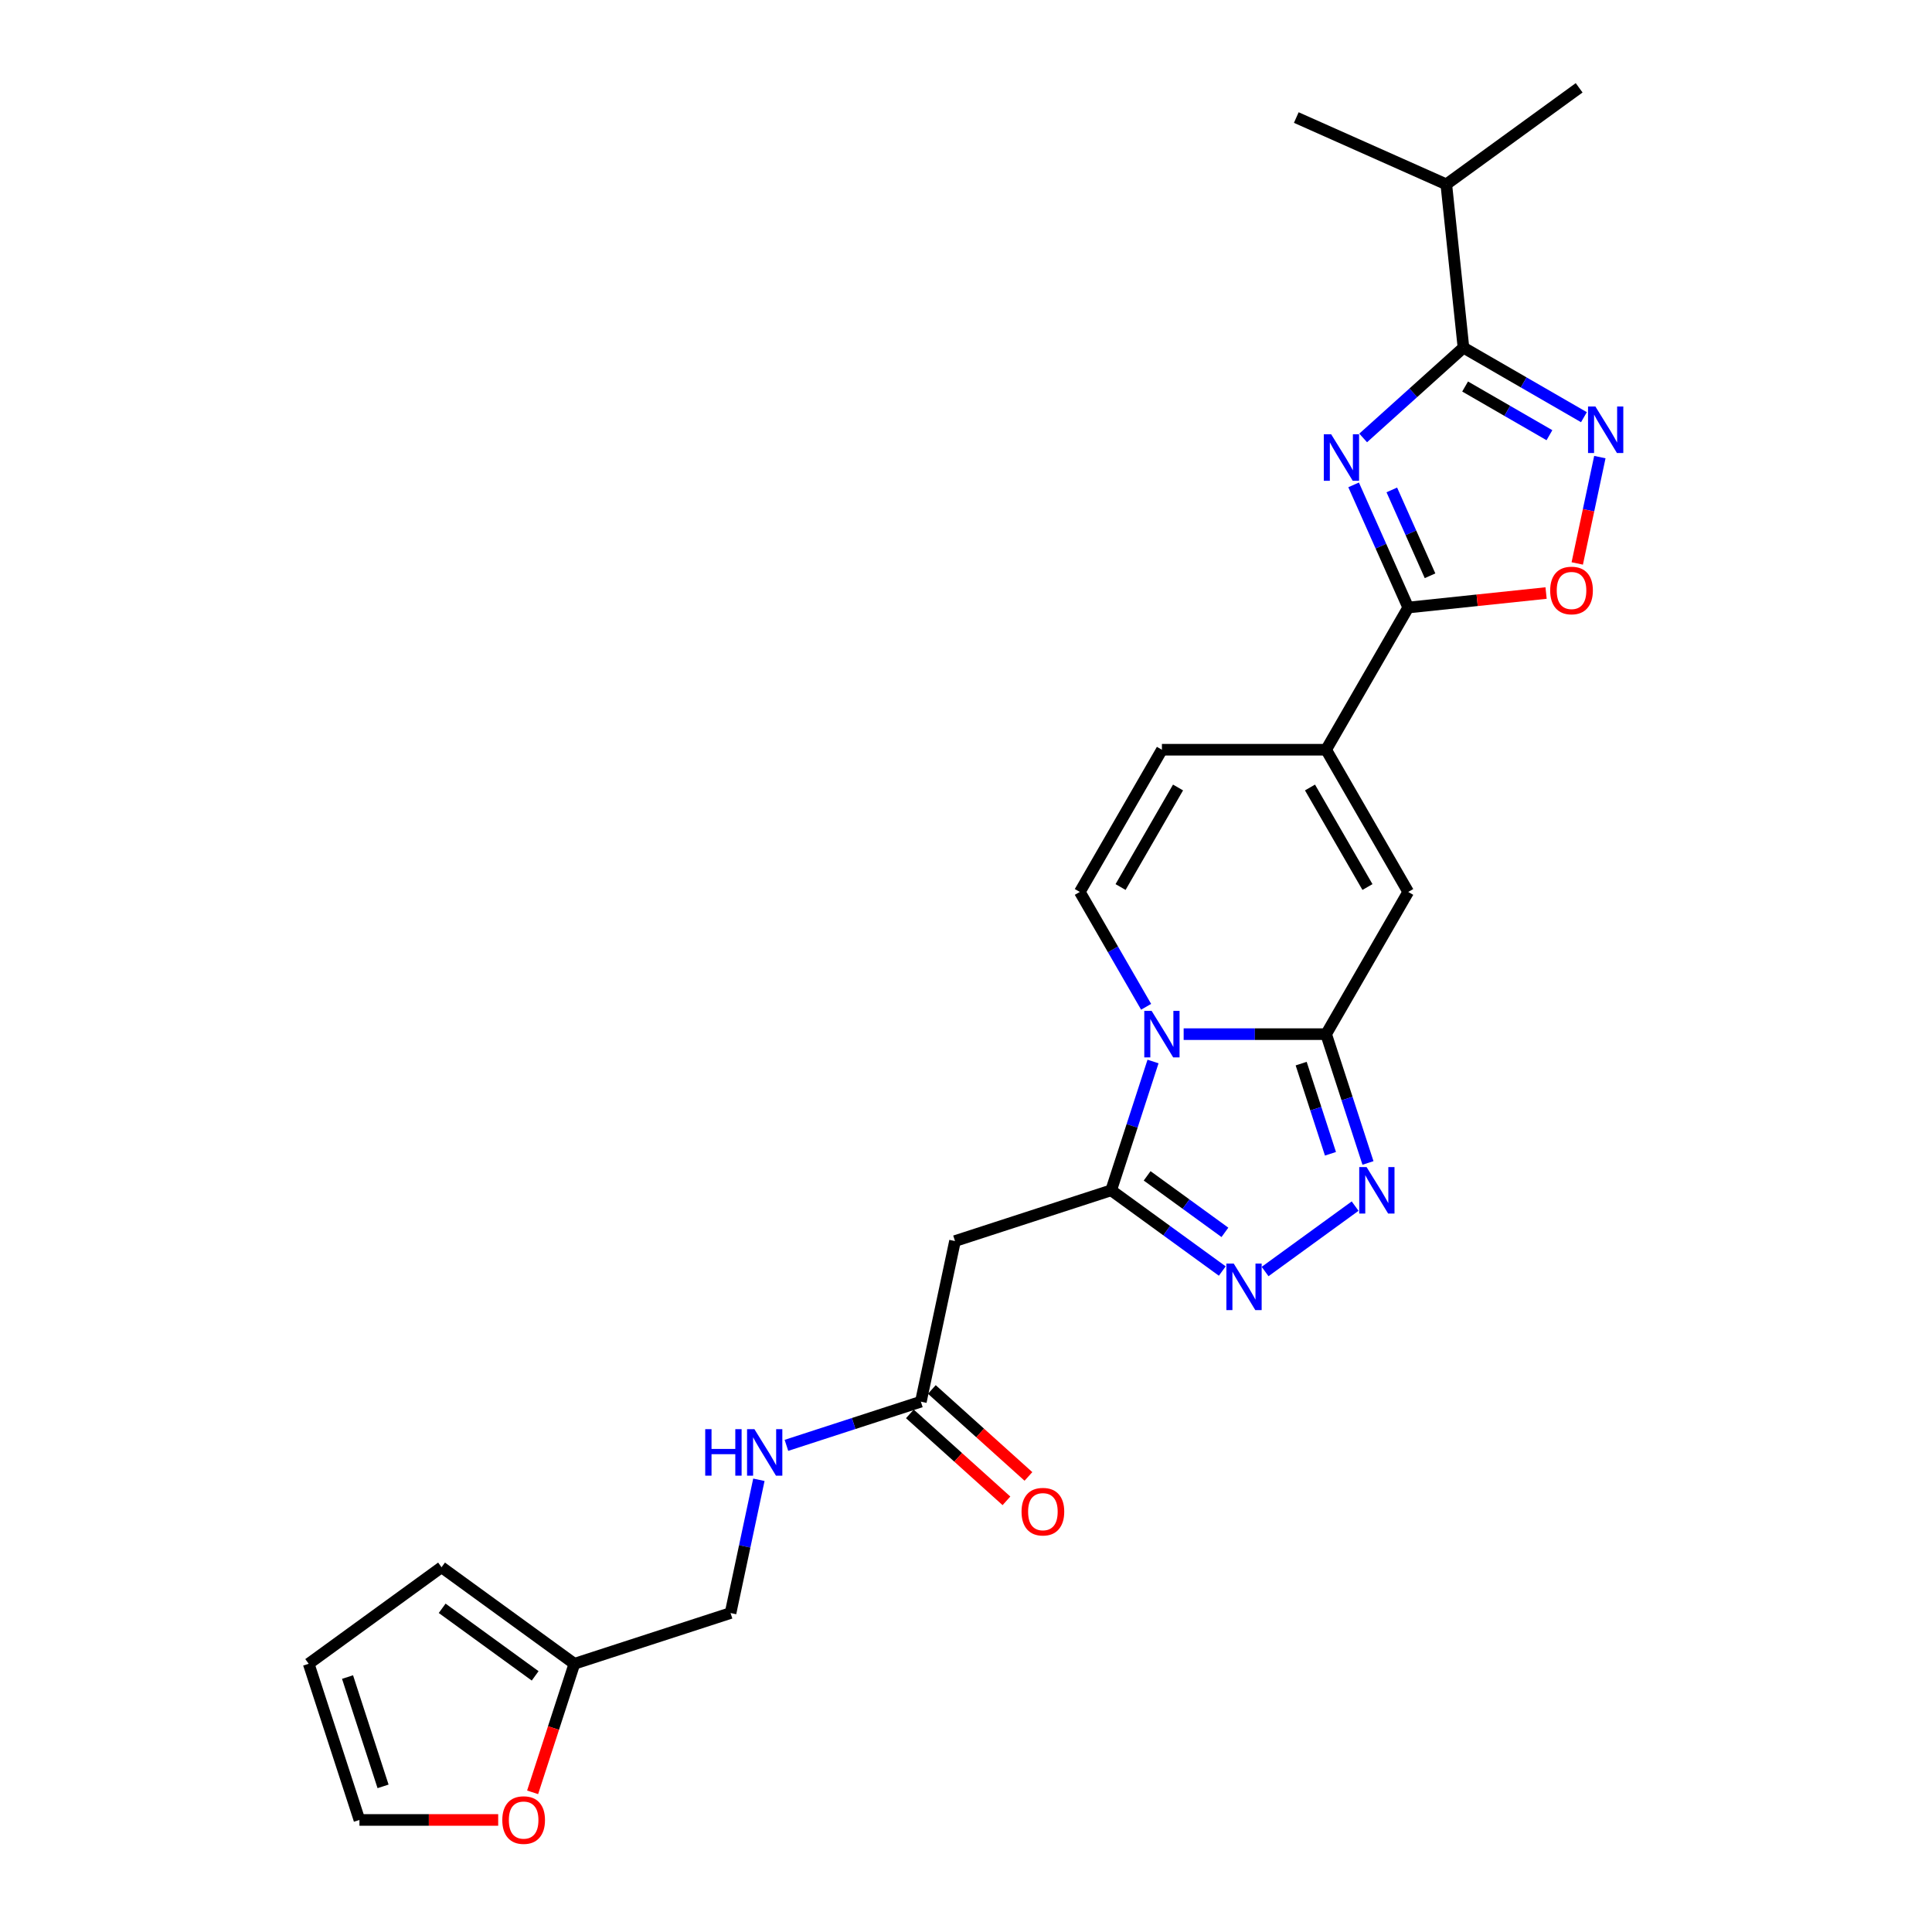 <?xml version='1.0' encoding='iso-8859-1'?>
<svg version='1.1' baseProfile='full'
              xmlns='http://www.w3.org/2000/svg'
                      xmlns:rdkit='http://www.rdkit.org/xml'
                      xmlns:xlink='http://www.w3.org/1999/xlink'
                  xml:space='preserve'
width='1000px' height='1000px' viewBox='0 0 1000 1000'>
<!-- END OF HEADER -->
<rect style='opacity:1.0;fill:#FFFFFF;stroke:none' width='1000' height='1000' x='0' y='0'> </rect>
<path class='bond-1' d='M 612.658,535.272 L 649.528,535.272' style='fill:none;fill-rule:evenodd;stroke:#0000FF;stroke-width:6px;stroke-linecap:butt;stroke-linejoin:miter;stroke-opacity:1' />
<path class='bond-1' d='M 649.528,535.272 L 686.398,535.272' style='fill:none;fill-rule:evenodd;stroke:#000000;stroke-width:6px;stroke-linecap:butt;stroke-linejoin:miter;stroke-opacity:1' />
<path class='bond-2' d='M 596.804,549.432 L 585.973,582.768' style='fill:none;fill-rule:evenodd;stroke:#0000FF;stroke-width:6px;stroke-linecap:butt;stroke-linejoin:miter;stroke-opacity:1' />
<path class='bond-2' d='M 585.973,582.768 L 575.141,616.105' style='fill:none;fill-rule:evenodd;stroke:#000000;stroke-width:6px;stroke-linecap:butt;stroke-linejoin:miter;stroke-opacity:1' />
<path class='bond-10' d='M 593.23,521.112 L 576.069,491.389' style='fill:none;fill-rule:evenodd;stroke:#0000FF;stroke-width:6px;stroke-linecap:butt;stroke-linejoin:miter;stroke-opacity:1' />
<path class='bond-10' d='M 576.069,491.389 L 558.909,461.666' style='fill:none;fill-rule:evenodd;stroke:#000000;stroke-width:6px;stroke-linecap:butt;stroke-linejoin:miter;stroke-opacity:1' />
<path class='bond-0' d='M 700.629,250.97 L 714.761,282.712' style='fill:none;fill-rule:evenodd;stroke:#0000FF;stroke-width:6px;stroke-linecap:butt;stroke-linejoin:miter;stroke-opacity:1' />
<path class='bond-0' d='M 714.761,282.712 L 728.894,314.455' style='fill:none;fill-rule:evenodd;stroke:#000000;stroke-width:6px;stroke-linecap:butt;stroke-linejoin:miter;stroke-opacity:1' />
<path class='bond-0' d='M 720.397,253.579 L 730.29,275.798' style='fill:none;fill-rule:evenodd;stroke:#0000FF;stroke-width:6px;stroke-linecap:butt;stroke-linejoin:miter;stroke-opacity:1' />
<path class='bond-0' d='M 730.29,275.798 L 740.183,298.018' style='fill:none;fill-rule:evenodd;stroke:#000000;stroke-width:6px;stroke-linecap:butt;stroke-linejoin:miter;stroke-opacity:1' />
<path class='bond-6' d='M 705.577,226.678 L 731.532,203.308' style='fill:none;fill-rule:evenodd;stroke:#0000FF;stroke-width:6px;stroke-linecap:butt;stroke-linejoin:miter;stroke-opacity:1' />
<path class='bond-6' d='M 731.532,203.308 L 757.486,179.939' style='fill:none;fill-rule:evenodd;stroke:#000000;stroke-width:6px;stroke-linecap:butt;stroke-linejoin:miter;stroke-opacity:1' />
<path class='bond-4' d='M 686.398,535.272 L 697.229,568.608' style='fill:none;fill-rule:evenodd;stroke:#000000;stroke-width:6px;stroke-linecap:butt;stroke-linejoin:miter;stroke-opacity:1' />
<path class='bond-4' d='M 697.229,568.608 L 708.061,601.945' style='fill:none;fill-rule:evenodd;stroke:#0000FF;stroke-width:6px;stroke-linecap:butt;stroke-linejoin:miter;stroke-opacity:1' />
<path class='bond-4' d='M 673.481,550.526 L 681.063,573.861' style='fill:none;fill-rule:evenodd;stroke:#000000;stroke-width:6px;stroke-linecap:butt;stroke-linejoin:miter;stroke-opacity:1' />
<path class='bond-4' d='M 681.063,573.861 L 688.645,597.197' style='fill:none;fill-rule:evenodd;stroke:#0000FF;stroke-width:6px;stroke-linecap:butt;stroke-linejoin:miter;stroke-opacity:1' />
<path class='bond-9' d='M 686.398,535.272 L 728.894,461.666' style='fill:none;fill-rule:evenodd;stroke:#000000;stroke-width:6px;stroke-linecap:butt;stroke-linejoin:miter;stroke-opacity:1' />
<path class='bond-5' d='M 575.141,616.105 L 603.895,636.995' style='fill:none;fill-rule:evenodd;stroke:#000000;stroke-width:6px;stroke-linecap:butt;stroke-linejoin:miter;stroke-opacity:1' />
<path class='bond-5' d='M 603.895,636.995 L 632.648,657.886' style='fill:none;fill-rule:evenodd;stroke:#0000FF;stroke-width:6px;stroke-linecap:butt;stroke-linejoin:miter;stroke-opacity:1' />
<path class='bond-5' d='M 593.759,608.62 L 613.886,623.243' style='fill:none;fill-rule:evenodd;stroke:#000000;stroke-width:6px;stroke-linecap:butt;stroke-linejoin:miter;stroke-opacity:1' />
<path class='bond-5' d='M 613.886,623.243 L 634.014,637.867' style='fill:none;fill-rule:evenodd;stroke:#0000FF;stroke-width:6px;stroke-linecap:butt;stroke-linejoin:miter;stroke-opacity:1' />
<path class='bond-12' d='M 575.141,616.105 L 494.308,642.369' style='fill:none;fill-rule:evenodd;stroke:#000000;stroke-width:6px;stroke-linecap:butt;stroke-linejoin:miter;stroke-opacity:1' />
<path class='bond-3' d='M 728.894,314.455 L 686.398,388.06' style='fill:none;fill-rule:evenodd;stroke:#000000;stroke-width:6px;stroke-linecap:butt;stroke-linejoin:miter;stroke-opacity:1' />
<path class='bond-11' d='M 728.894,314.455 L 764.571,310.705' style='fill:none;fill-rule:evenodd;stroke:#000000;stroke-width:6px;stroke-linecap:butt;stroke-linejoin:miter;stroke-opacity:1' />
<path class='bond-11' d='M 764.571,310.705 L 800.247,306.955' style='fill:none;fill-rule:evenodd;stroke:#FF0000;stroke-width:6px;stroke-linecap:butt;stroke-linejoin:miter;stroke-opacity:1' />
<path class='bond-26' d='M 701.409,624.28 L 654.807,658.139' style='fill:none;fill-rule:evenodd;stroke:#0000FF;stroke-width:6px;stroke-linecap:butt;stroke-linejoin:miter;stroke-opacity:1' />
<path class='bond-22' d='M 757.486,179.939 L 748.602,95.412' style='fill:none;fill-rule:evenodd;stroke:#000000;stroke-width:6px;stroke-linecap:butt;stroke-linejoin:miter;stroke-opacity:1' />
<path class='bond-28' d='M 757.486,179.939 L 788.663,197.939' style='fill:none;fill-rule:evenodd;stroke:#000000;stroke-width:6px;stroke-linecap:butt;stroke-linejoin:miter;stroke-opacity:1' />
<path class='bond-28' d='M 788.663,197.939 L 819.839,215.938' style='fill:none;fill-rule:evenodd;stroke:#0000FF;stroke-width:6px;stroke-linecap:butt;stroke-linejoin:miter;stroke-opacity:1' />
<path class='bond-28' d='M 758.34,200.06 L 780.163,212.66' style='fill:none;fill-rule:evenodd;stroke:#000000;stroke-width:6px;stroke-linecap:butt;stroke-linejoin:miter;stroke-opacity:1' />
<path class='bond-28' d='M 780.163,212.66 L 801.987,225.26' style='fill:none;fill-rule:evenodd;stroke:#0000FF;stroke-width:6px;stroke-linecap:butt;stroke-linejoin:miter;stroke-opacity:1' />
<path class='bond-7' d='M 828.082,236.595 L 822.232,264.116' style='fill:none;fill-rule:evenodd;stroke:#0000FF;stroke-width:6px;stroke-linecap:butt;stroke-linejoin:miter;stroke-opacity:1' />
<path class='bond-7' d='M 822.232,264.116 L 816.383,291.637' style='fill:none;fill-rule:evenodd;stroke:#FF0000;stroke-width:6px;stroke-linecap:butt;stroke-linejoin:miter;stroke-opacity:1' />
<path class='bond-8' d='M 686.398,388.06 L 601.405,388.06' style='fill:none;fill-rule:evenodd;stroke:#000000;stroke-width:6px;stroke-linecap:butt;stroke-linejoin:miter;stroke-opacity:1' />
<path class='bond-27' d='M 686.398,388.06 L 728.894,461.666' style='fill:none;fill-rule:evenodd;stroke:#000000;stroke-width:6px;stroke-linecap:butt;stroke-linejoin:miter;stroke-opacity:1' />
<path class='bond-27' d='M 678.051,407.601 L 707.798,459.125' style='fill:none;fill-rule:evenodd;stroke:#000000;stroke-width:6px;stroke-linecap:butt;stroke-linejoin:miter;stroke-opacity:1' />
<path class='bond-13' d='M 558.909,461.666 L 601.405,388.06' style='fill:none;fill-rule:evenodd;stroke:#000000;stroke-width:6px;stroke-linecap:butt;stroke-linejoin:miter;stroke-opacity:1' />
<path class='bond-13' d='M 580.004,459.125 L 609.752,407.601' style='fill:none;fill-rule:evenodd;stroke:#000000;stroke-width:6px;stroke-linecap:butt;stroke-linejoin:miter;stroke-opacity:1' />
<path class='bond-14' d='M 494.308,642.369 L 476.637,725.504' style='fill:none;fill-rule:evenodd;stroke:#000000;stroke-width:6px;stroke-linecap:butt;stroke-linejoin:miter;stroke-opacity:1' />
<path class='bond-17' d='M 476.637,725.504 L 441.847,736.808' style='fill:none;fill-rule:evenodd;stroke:#000000;stroke-width:6px;stroke-linecap:butt;stroke-linejoin:miter;stroke-opacity:1' />
<path class='bond-17' d='M 441.847,736.808 L 407.057,748.112' style='fill:none;fill-rule:evenodd;stroke:#0000FF;stroke-width:6px;stroke-linecap:butt;stroke-linejoin:miter;stroke-opacity:1' />
<path class='bond-20' d='M 470.95,731.82 L 495.944,754.325' style='fill:none;fill-rule:evenodd;stroke:#000000;stroke-width:6px;stroke-linecap:butt;stroke-linejoin:miter;stroke-opacity:1' />
<path class='bond-20' d='M 495.944,754.325 L 520.938,776.83' style='fill:none;fill-rule:evenodd;stroke:#FF0000;stroke-width:6px;stroke-linecap:butt;stroke-linejoin:miter;stroke-opacity:1' />
<path class='bond-20' d='M 482.324,719.188 L 507.318,741.693' style='fill:none;fill-rule:evenodd;stroke:#000000;stroke-width:6px;stroke-linecap:butt;stroke-linejoin:miter;stroke-opacity:1' />
<path class='bond-20' d='M 507.318,741.693 L 532.312,764.197' style='fill:none;fill-rule:evenodd;stroke:#FF0000;stroke-width:6px;stroke-linecap:butt;stroke-linejoin:miter;stroke-opacity:1' />
<path class='bond-15' d='M 297.301,861.168 L 378.134,834.904' style='fill:none;fill-rule:evenodd;stroke:#000000;stroke-width:6px;stroke-linecap:butt;stroke-linejoin:miter;stroke-opacity:1' />
<path class='bond-16' d='M 297.301,861.168 L 286.491,894.436' style='fill:none;fill-rule:evenodd;stroke:#000000;stroke-width:6px;stroke-linecap:butt;stroke-linejoin:miter;stroke-opacity:1' />
<path class='bond-16' d='M 286.491,894.436 L 275.682,927.705' style='fill:none;fill-rule:evenodd;stroke:#FF0000;stroke-width:6px;stroke-linecap:butt;stroke-linejoin:miter;stroke-opacity:1' />
<path class='bond-18' d='M 297.301,861.168 L 228.54,811.21' style='fill:none;fill-rule:evenodd;stroke:#000000;stroke-width:6px;stroke-linecap:butt;stroke-linejoin:miter;stroke-opacity:1' />
<path class='bond-18' d='M 276.995,867.426 L 228.863,832.456' style='fill:none;fill-rule:evenodd;stroke:#000000;stroke-width:6px;stroke-linecap:butt;stroke-linejoin:miter;stroke-opacity:1' />
<path class='bond-19' d='M 257.863,942.001 L 221.953,942.001' style='fill:none;fill-rule:evenodd;stroke:#FF0000;stroke-width:6px;stroke-linecap:butt;stroke-linejoin:miter;stroke-opacity:1' />
<path class='bond-19' d='M 221.953,942.001 L 186.044,942.001' style='fill:none;fill-rule:evenodd;stroke:#000000;stroke-width:6px;stroke-linecap:butt;stroke-linejoin:miter;stroke-opacity:1' />
<path class='bond-23' d='M 392.795,765.928 L 385.464,800.416' style='fill:none;fill-rule:evenodd;stroke:#0000FF;stroke-width:6px;stroke-linecap:butt;stroke-linejoin:miter;stroke-opacity:1' />
<path class='bond-23' d='M 385.464,800.416 L 378.134,834.904' style='fill:none;fill-rule:evenodd;stroke:#000000;stroke-width:6px;stroke-linecap:butt;stroke-linejoin:miter;stroke-opacity:1' />
<path class='bond-21' d='M 228.54,811.21 L 159.78,861.168' style='fill:none;fill-rule:evenodd;stroke:#000000;stroke-width:6px;stroke-linecap:butt;stroke-linejoin:miter;stroke-opacity:1' />
<path class='bond-29' d='M 186.044,942.001 L 159.78,861.168' style='fill:none;fill-rule:evenodd;stroke:#000000;stroke-width:6px;stroke-linecap:butt;stroke-linejoin:miter;stroke-opacity:1' />
<path class='bond-29' d='M 198.271,924.623 L 179.886,868.04' style='fill:none;fill-rule:evenodd;stroke:#000000;stroke-width:6px;stroke-linecap:butt;stroke-linejoin:miter;stroke-opacity:1' />
<path class='bond-24' d='M 748.602,95.412 L 817.363,45.455' style='fill:none;fill-rule:evenodd;stroke:#000000;stroke-width:6px;stroke-linecap:butt;stroke-linejoin:miter;stroke-opacity:1' />
<path class='bond-25' d='M 748.602,95.412 L 670.957,60.842' style='fill:none;fill-rule:evenodd;stroke:#000000;stroke-width:6px;stroke-linecap:butt;stroke-linejoin:miter;stroke-opacity:1' />
<path  class='atom-0' d='M 596.085 523.237
L 603.972 535.986
Q 604.754 537.244, 606.012 539.522
Q 607.27 541.799, 607.338 541.935
L 607.338 523.237
L 610.533 523.237
L 610.533 547.307
L 607.236 547.307
L 598.77 533.368
Q 597.784 531.736, 596.731 529.866
Q 595.711 527.997, 595.405 527.419
L 595.405 547.307
L 592.277 547.307
L 592.277 523.237
L 596.085 523.237
' fill='#0000FF'/>
<path  class='atom-1' d='M 689.004 224.775
L 696.891 237.524
Q 697.673 238.782, 698.931 241.06
Q 700.189 243.338, 700.257 243.474
L 700.257 224.775
L 703.453 224.775
L 703.453 248.845
L 700.155 248.845
L 691.69 234.906
Q 690.704 233.274, 689.65 231.405
Q 688.63 229.535, 688.324 228.957
L 688.324 248.845
L 685.196 248.845
L 685.196 224.775
L 689.004 224.775
' fill='#0000FF'/>
<path  class='atom-5' d='M 707.341 604.07
L 715.229 616.819
Q 716.011 618.077, 717.268 620.354
Q 718.526 622.632, 718.594 622.768
L 718.594 604.07
L 721.79 604.07
L 721.79 628.14
L 718.492 628.14
L 710.027 614.201
Q 709.041 612.569, 707.987 610.699
Q 706.967 608.829, 706.661 608.251
L 706.661 628.14
L 703.534 628.14
L 703.534 604.07
L 707.341 604.07
' fill='#0000FF'/>
<path  class='atom-6' d='M 638.581 654.027
L 646.468 666.776
Q 647.25 668.034, 648.508 670.312
Q 649.766 672.59, 649.834 672.726
L 649.834 654.027
L 653.03 654.027
L 653.03 678.097
L 649.732 678.097
L 641.267 664.158
Q 640.281 662.526, 639.227 660.657
Q 638.207 658.787, 637.901 658.209
L 637.901 678.097
L 634.773 678.097
L 634.773 654.027
L 638.581 654.027
' fill='#0000FF'/>
<path  class='atom-8' d='M 825.771 210.4
L 833.659 223.149
Q 834.441 224.407, 835.699 226.685
Q 836.956 228.963, 837.024 229.099
L 837.024 210.4
L 840.22 210.4
L 840.22 234.47
L 836.922 234.47
L 828.457 220.531
Q 827.471 218.9, 826.417 217.03
Q 825.397 215.16, 825.091 214.582
L 825.091 234.47
L 821.964 234.47
L 821.964 210.4
L 825.771 210.4
' fill='#0000FF'/>
<path  class='atom-12' d='M 802.372 305.639
Q 802.372 299.859, 805.228 296.629
Q 808.083 293.4, 813.421 293.4
Q 818.759 293.4, 821.614 296.629
Q 824.47 299.859, 824.47 305.639
Q 824.47 311.486, 821.58 314.818
Q 818.691 318.115, 813.421 318.115
Q 808.117 318.115, 805.228 314.818
Q 802.372 311.52, 802.372 305.639
M 813.421 315.396
Q 817.093 315.396, 819.065 312.948
Q 821.07 310.466, 821.07 305.639
Q 821.07 300.913, 819.065 298.533
Q 817.093 296.119, 813.421 296.119
Q 809.749 296.119, 807.743 298.499
Q 805.772 300.879, 805.772 305.639
Q 805.772 310.5, 807.743 312.948
Q 809.749 315.396, 813.421 315.396
' fill='#FF0000'/>
<path  class='atom-17' d='M 259.988 942.069
Q 259.988 936.289, 262.843 933.059
Q 265.699 929.83, 271.037 929.83
Q 276.374 929.83, 279.23 933.059
Q 282.086 936.289, 282.086 942.069
Q 282.086 947.916, 279.196 951.248
Q 276.306 954.545, 271.037 954.545
Q 265.733 954.545, 262.843 951.248
Q 259.988 947.95, 259.988 942.069
M 271.037 951.826
Q 274.708 951.826, 276.68 949.378
Q 278.686 946.896, 278.686 942.069
Q 278.686 937.343, 276.68 934.963
Q 274.708 932.549, 271.037 932.549
Q 267.365 932.549, 265.359 934.929
Q 263.387 937.309, 263.387 942.069
Q 263.387 946.93, 265.359 949.378
Q 267.365 951.826, 271.037 951.826
' fill='#FF0000'/>
<path  class='atom-18' d='M 365.02 739.733
L 368.284 739.733
L 368.284 749.966
L 380.591 749.966
L 380.591 739.733
L 383.855 739.733
L 383.855 763.803
L 380.591 763.803
L 380.591 752.686
L 368.284 752.686
L 368.284 763.803
L 365.02 763.803
L 365.02 739.733
' fill='#0000FF'/>
<path  class='atom-18' d='M 390.484 739.733
L 398.371 752.482
Q 399.153 753.74, 400.411 756.018
Q 401.669 758.296, 401.737 758.432
L 401.737 739.733
L 404.933 739.733
L 404.933 763.803
L 401.635 763.803
L 393.17 749.864
Q 392.184 748.233, 391.13 746.363
Q 390.11 744.493, 389.804 743.915
L 389.804 763.803
L 386.676 763.803
L 386.676 739.733
L 390.484 739.733
' fill='#0000FF'/>
<path  class='atom-21' d='M 528.75 782.443
Q 528.75 776.664, 531.606 773.434
Q 534.462 770.204, 539.799 770.204
Q 545.137 770.204, 547.992 773.434
Q 550.848 776.664, 550.848 782.443
Q 550.848 788.291, 547.958 791.623
Q 545.069 794.92, 539.799 794.92
Q 534.496 794.92, 531.606 791.623
Q 528.75 788.325, 528.75 782.443
M 539.799 792.2
Q 543.471 792.2, 545.443 789.753
Q 547.448 787.271, 547.448 782.443
Q 547.448 777.718, 545.443 775.338
Q 543.471 772.924, 539.799 772.924
Q 536.127 772.924, 534.122 775.304
Q 532.15 777.684, 532.15 782.443
Q 532.15 787.305, 534.122 789.753
Q 536.127 792.2, 539.799 792.2
' fill='#FF0000'/>
</svg>
